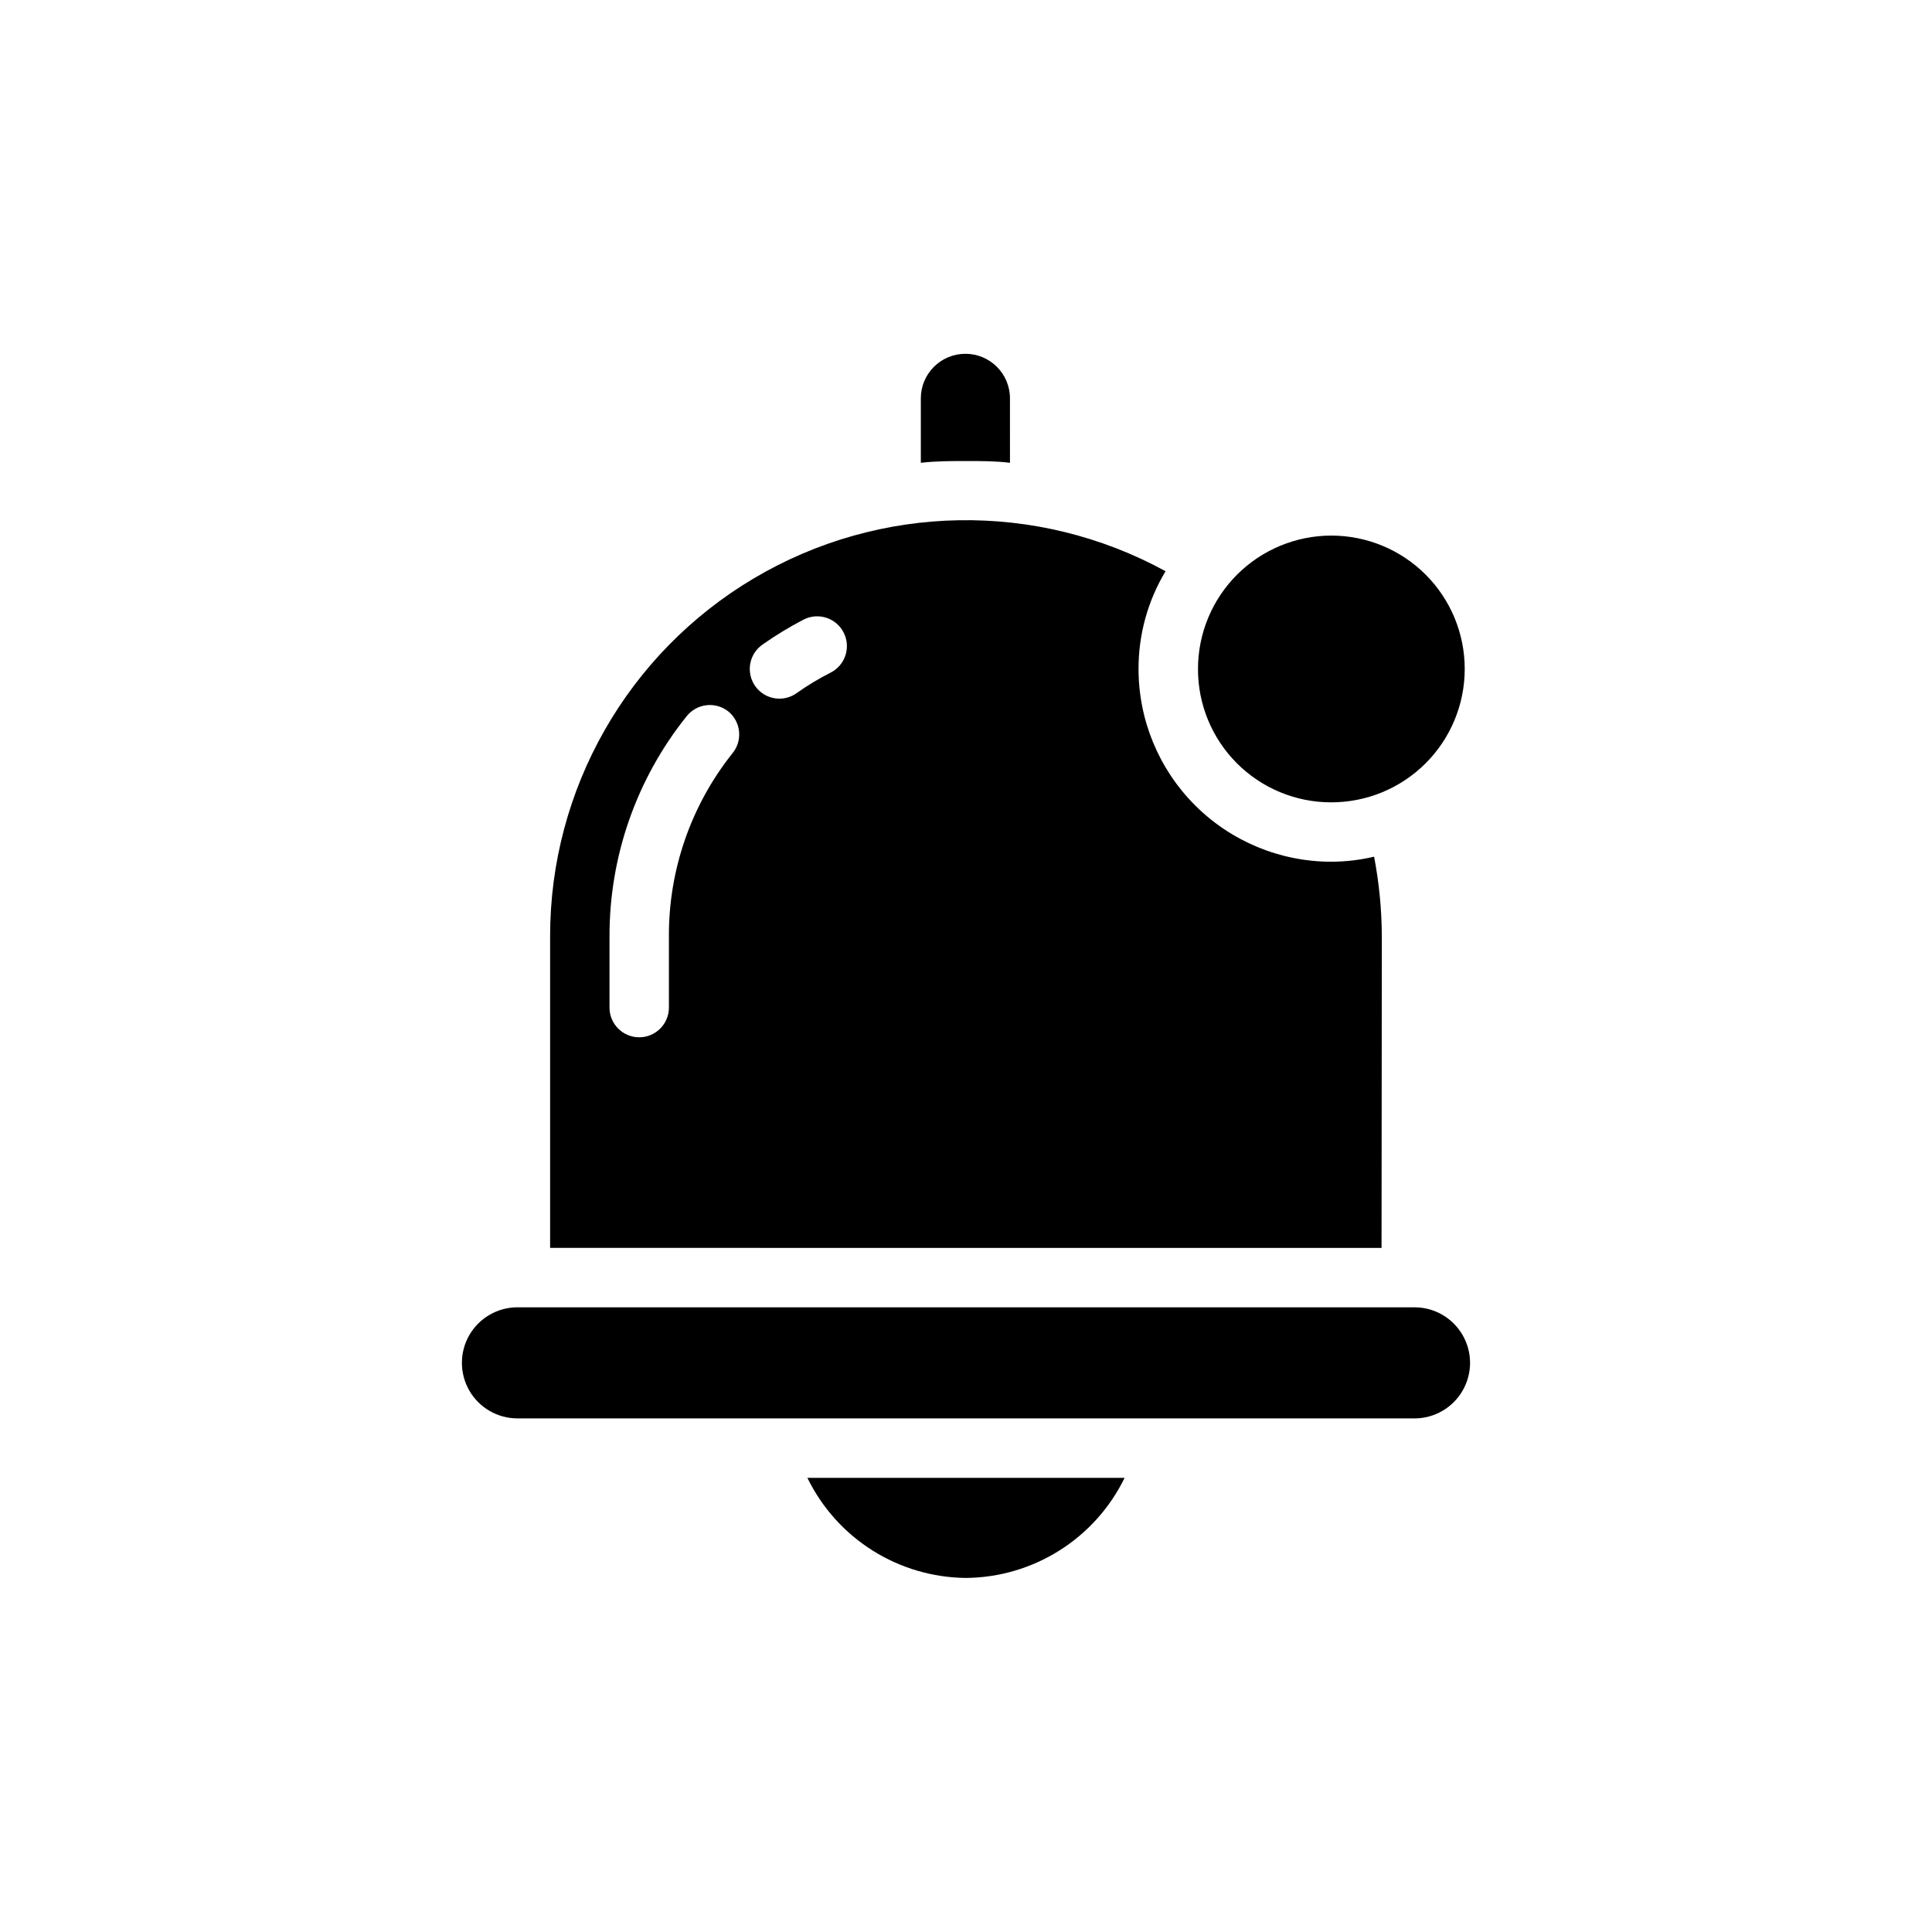 <?xml version="1.0" encoding="UTF-8"?>
<!-- Uploaded to: SVG Repo, www.svgrepo.com, Generator: SVG Repo Mixer Tools -->
<svg fill="#000000" width="800px" height="800px" version="1.1" viewBox="144 144 512 512" xmlns="http://www.w3.org/2000/svg">
 <path d="m461.48 321.28c0-9.379 3.727-18.371 10.359-25 6.637-6.629 15.633-10.352 25.012-10.344 9.379 0.008 18.371 3.742 24.992 10.379 6.625 6.641 10.34 15.641 10.324 25.02-0.012 9.379-3.754 18.367-10.398 24.984-6.644 6.621-15.645 10.328-25.023 10.309-9.367 0-18.348-3.727-24.965-10.359-6.617-6.629-10.324-15.621-10.301-24.988zm-61.48 240.89c8.777-0.078 17.363-2.602 24.789-7.289 7.426-4.688 13.398-11.348 17.246-19.242h-84.074c3.848 7.894 9.82 14.555 17.246 19.242s16.012 7.211 24.793 7.289zm11.652-295.52-0.004-17.086c0-6.519-5.285-11.805-11.809-11.805-6.519 0-11.809 5.285-11.809 11.805v17.082c4.094-0.469 8.031-0.469 11.969-0.469 3.934 0 7.871 0 11.648 0.469zm107.21 223.8h-237.73c-5.262 0-10.121 2.805-12.75 7.359-2.629 4.555-2.629 10.164 0 14.719 2.629 4.555 7.488 7.363 12.75 7.363h237.73c5.258 0 10.117-2.809 12.746-7.363 2.633-4.555 2.633-10.164 0-14.719-2.629-4.555-7.488-7.359-12.746-7.359zm-8.738-15.742-220.34-0.004v-82.578c-0.023-38.934 20.5-74.988 53.984-94.852 33.488-19.863 74.969-20.582 109.12-1.895-4.707 7.816-7.184 16.773-7.164 25.898 0 13.535 5.371 26.52 14.938 36.098 9.562 9.578 22.539 14.973 36.074 14.992 3.844-0.004 7.672-0.453 11.414-1.336 1.332 6.953 2.019 14.016 2.047 21.094zm-173.11-142.17c-1.648-1.305-3.746-1.895-5.828-1.645-2.086 0.254-3.984 1.324-5.273 2.984-13.23 16.527-20.422 37.078-20.387 58.25v18.895c0 4.348 3.523 7.871 7.871 7.871s7.871-3.523 7.871-7.871v-18.895c-0.074-17.574 5.84-34.648 16.77-48.41 1.363-1.613 2.023-3.703 1.828-5.805-0.191-2.102-1.219-4.039-2.852-5.375zm30.543-20.941c-0.957-1.859-2.617-3.262-4.613-3.898-1.992-0.633-4.156-0.449-6.016 0.516-3.762 1.961-7.394 4.168-10.863 6.613-2.816 1.965-4.031 5.531-3.004 8.809 1.023 3.277 4.059 5.508 7.492 5.516 1.605 0 3.172-0.496 4.488-1.414 2.902-2.062 5.953-3.902 9.129-5.512 1.863-0.957 3.266-2.617 3.898-4.609 0.637-1.996 0.453-4.16-0.512-6.019z"/>
</svg>